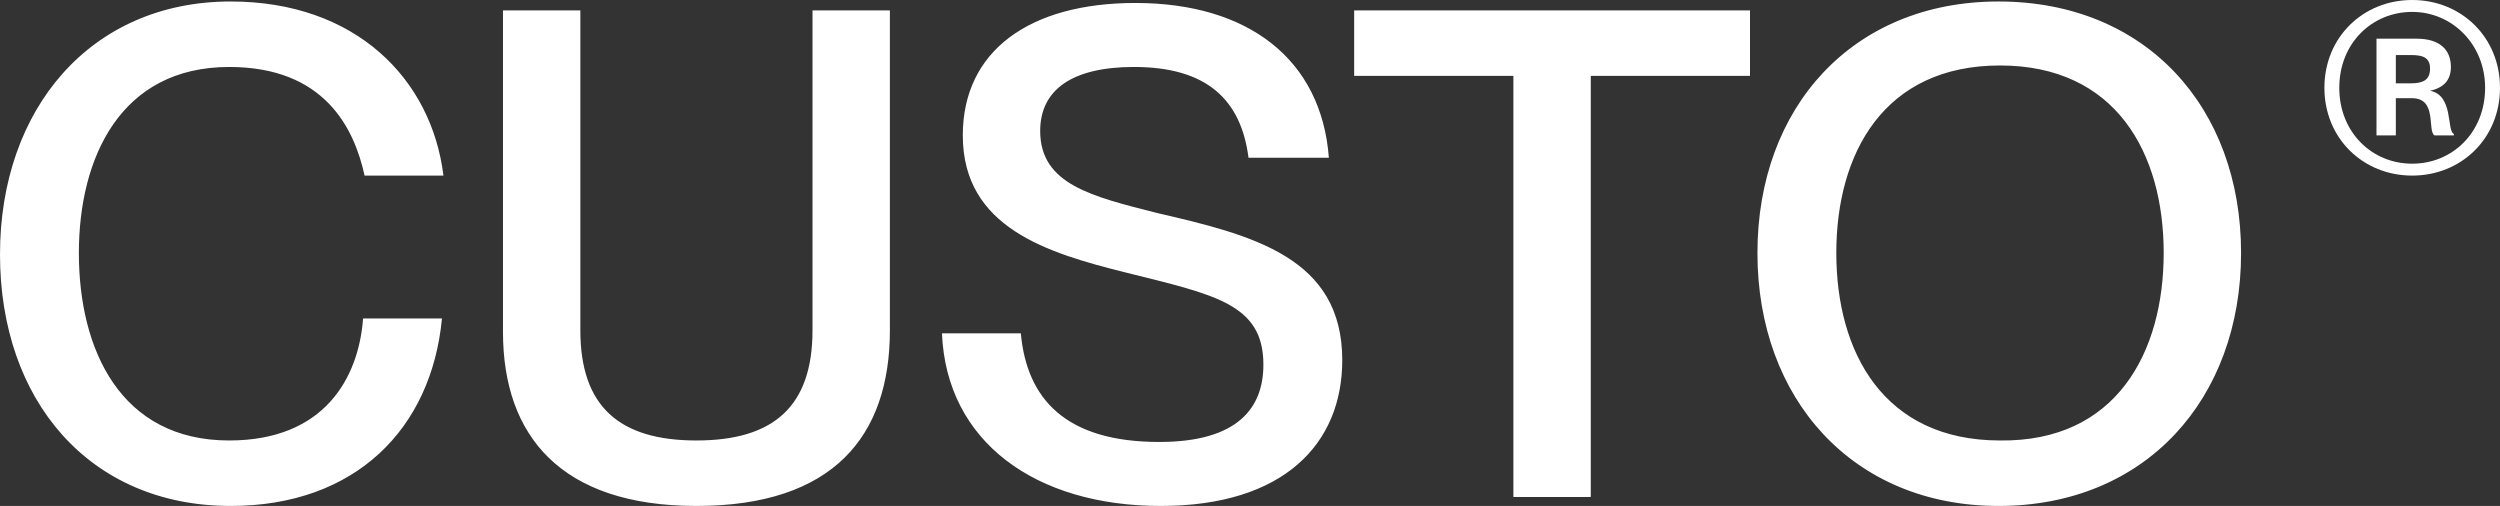 <svg width="168" height="34" viewBox="0 0 168 34" fill="none" xmlns="http://www.w3.org/2000/svg">
<rect x="0" y="0" width="168" height="34" fill="#333333" stroke="none"/>
<g clip-path="url(#clip0_610_2)">
<path d="M15.4 4.5C21.8 4.5 23.8 8.6 24.5 11.8H29.8C29 5.3 23.9 0.1 15.5 0.1C6.1 0.1 0 7.3 0 17.1C0 26.9 6 34 15.5 34C23.9 34 29 28.8 29.7 21.4H24.4C24.1 25.4 21.8 29.6 15.4 29.6C8.1 29.6 5.3 23.5 5.3 17C5.3 10.6 8.1 4.5 15.4 4.5V4.5ZM54.6 22.2C54.6 27.3 52 29.6 46.8 29.6C41.6 29.6 39 27.3 39 22.2V0.7H33.8V22.3C33.8 29.3 37.7 34 46.8 34C56 34 59.8 29.3 59.8 22.2V0.7H54.6V22.2V22.2ZM77.7 14.3C73.4 13.2 69.9 12.4 69.9 8.8C69.9 6 72.1 4.5 76.2 4.5C81.1 4.5 83.4 6.7 83.9 10.6H89.3C88.8 4 83.9 0.2 76.3 0.2C69.2 0.2 64.7 3.4 64.7 9.1C64.7 15.3 70.4 17 75.6 18.3C81.6 19.8 84.9 20.4 84.9 24.5C84.9 27.4 83.2 29.7 77.9 29.7C71.6 29.7 69 26.8 68.6 22.4H63.3C63.6 29.7 69.6 34 78 34C86.3 34 90.2 29.8 90.2 24.2C90.2 17.3 84.2 15.8 77.7 14.3V14.3ZM91 5.1H101.7V33.4H106.9V5.1H117.6V0.7H91V5.1ZM134.3 0.1C124.5 0.1 118.1 7.2 118.1 17C118.1 26.8 124.5 34 134.3 34C144.2 34 150.6 26.8 150.6 17C150.6 7.2 144.2 0.1 134.3 0.1ZM134.4 29.6C126.6 29.6 123.4 23.7 123.4 17C123.4 10.3 126.6 4.4 134.4 4.4C142.2 4.4 145.4 10.3 145.4 17C145.4 23.7 142.2 29.7 134.4 29.6ZM163.3 6.1C164.2 5.9 164.7 5.4 164.7 4.5C164.7 3.3 163.9 2.6 162.4 2.6H159.7V9.1H161V6.6H162.1C163.8 6.6 163.1 8.8 163.6 9.1H164.9V9C164.4 8.8 164.9 6.4 163.3 6.1V6.1ZM162 5.6H161V3.7H162C162.7 3.7 163.3 3.8 163.3 4.6C163.3 5.4 162.8 5.6 162 5.6V5.6Z" fill="white"/>
<path d="M162.1 0C158.8 0 156.2 2.5 156.2 5.9C156.2 9.3 158.8 11.8 162.1 11.8C165.4 11.8 168 9.3 168 5.9C168 2.5 165.4 0 162.1 0ZM162.1 11C159.4 11 157.2 8.9 157.2 5.9C157.2 2.9 159.4 0.8 162.1 0.8C164.8 0.8 167 3 167 5.9C167 8.9 164.8 11 162.1 11Z" fill="white"/>
</g>
<defs>
<clipPath id="clip0_610_2">
<rect width="168" height="34" fill="white"/>
</clipPath>
</defs>
</svg>
